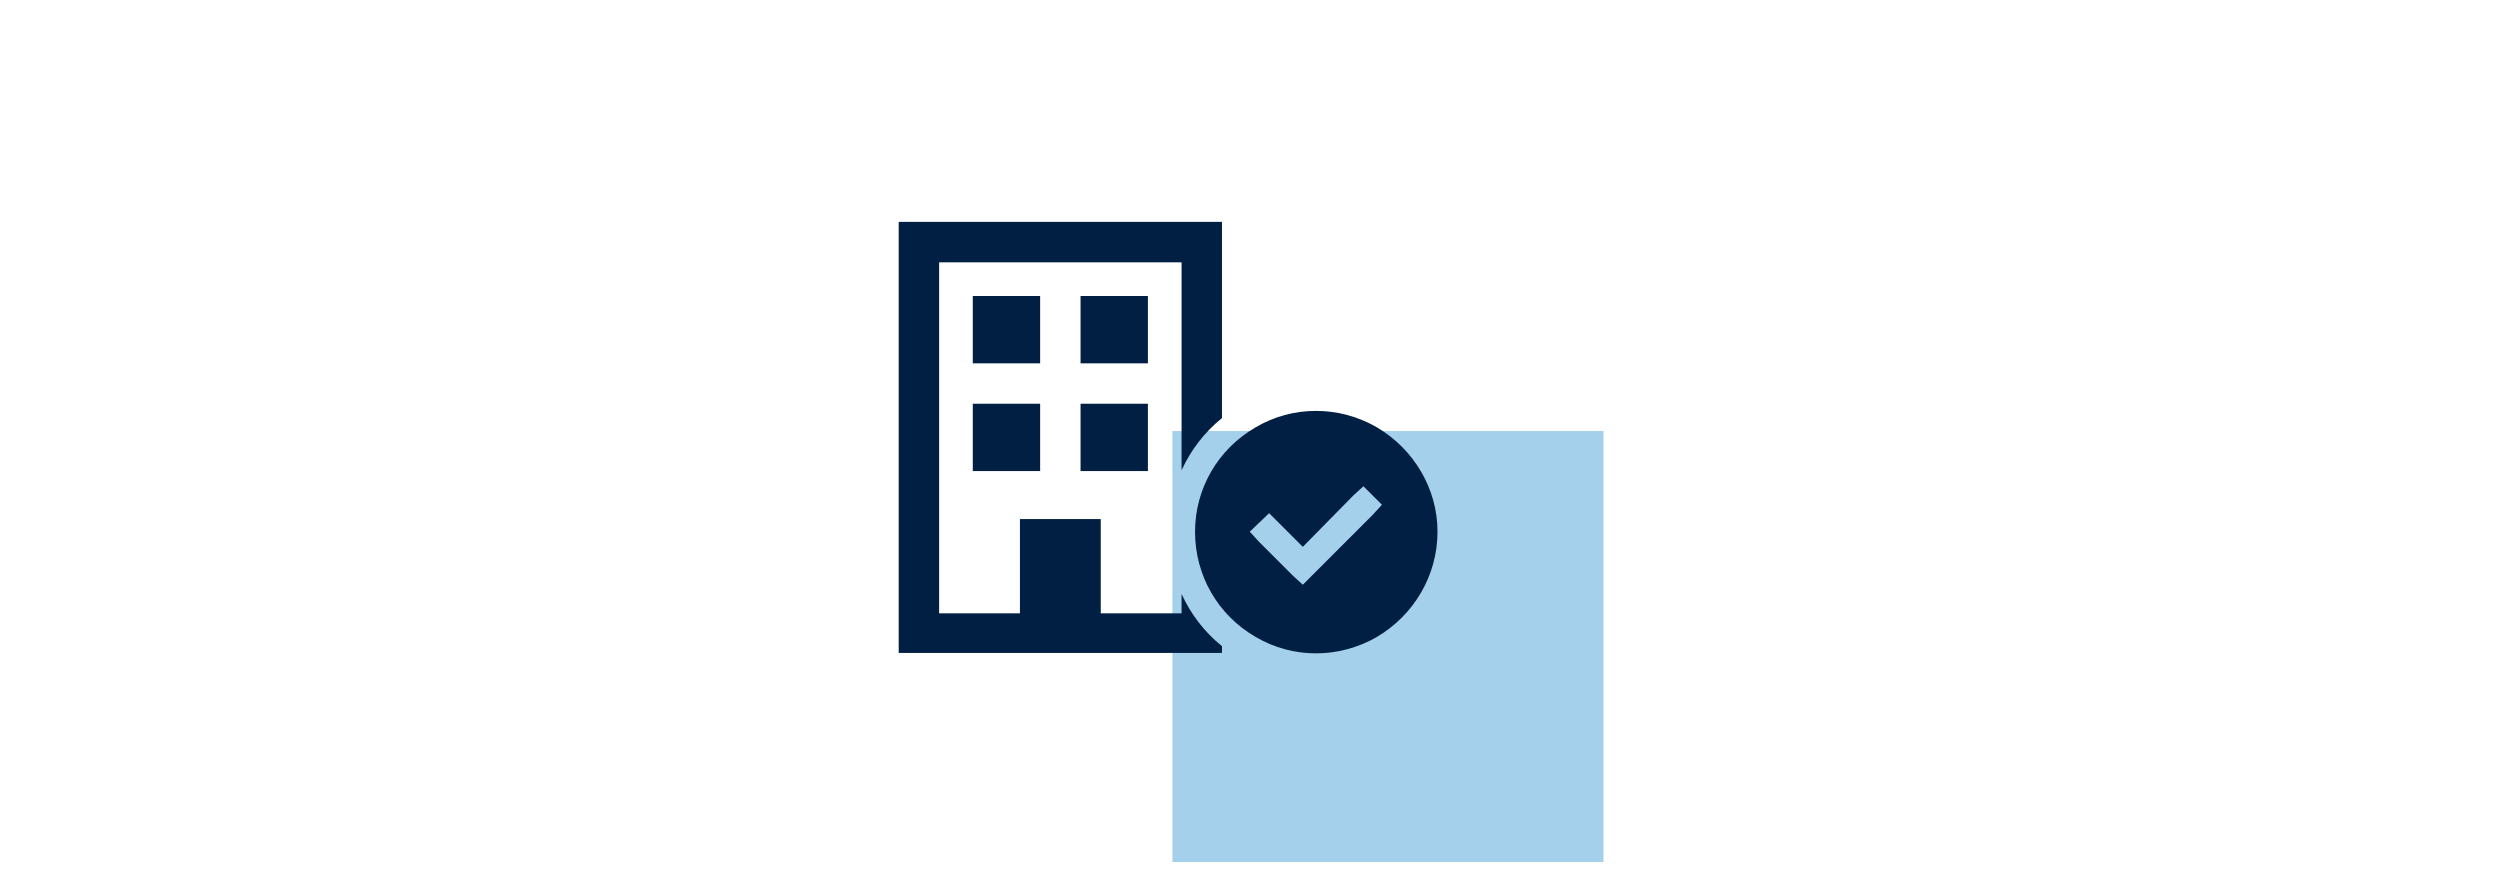 <?xml version="1.0" encoding="UTF-8"?>
<svg xmlns="http://www.w3.org/2000/svg" width="290" height="101" viewBox="0 0 290 101" fill="none">
  <rect x="136" y="50" width="50" height="50" fill="#A4D0EB"></rect>
  <path d="M108.938 30.427V71.15H118.312V60.213H127.688V71.15H137.062V68.904C138.137 71.248 139.699 73.299 141.75 74.959V75.74H137.062H108.938H104.25V71.052V30.427V25.74H108.938H137.062H141.75V30.427V48.494C139.699 50.154 138.137 52.205 137.062 54.549V30.427H108.938ZM112.844 34.334H120.656V42.146H112.844V34.334ZM133.156 34.334V42.146H125.344V34.334H133.156ZM112.844 46.834H120.656V54.646H112.844V46.834ZM133.156 46.834V54.646H125.344V46.834H133.156ZM166.75 61.678C166.75 66.756 164.016 71.346 159.719 73.885C155.324 76.424 149.953 76.424 145.656 73.885C141.262 71.346 138.625 66.756 138.625 61.678C138.625 56.697 141.262 52.107 145.656 49.568C149.953 47.029 155.324 47.029 159.719 49.568C164.016 52.107 166.75 56.697 166.75 61.678ZM160.305 58.553L158.156 56.404L156.984 57.478L151.125 63.435L148.293 60.603L147.219 59.529L144.973 61.678L146.047 62.849L149.953 66.756L151.125 67.83L152.199 66.756L159.23 59.724L160.305 58.553Z" fill="#001F42"></path>
</svg>
